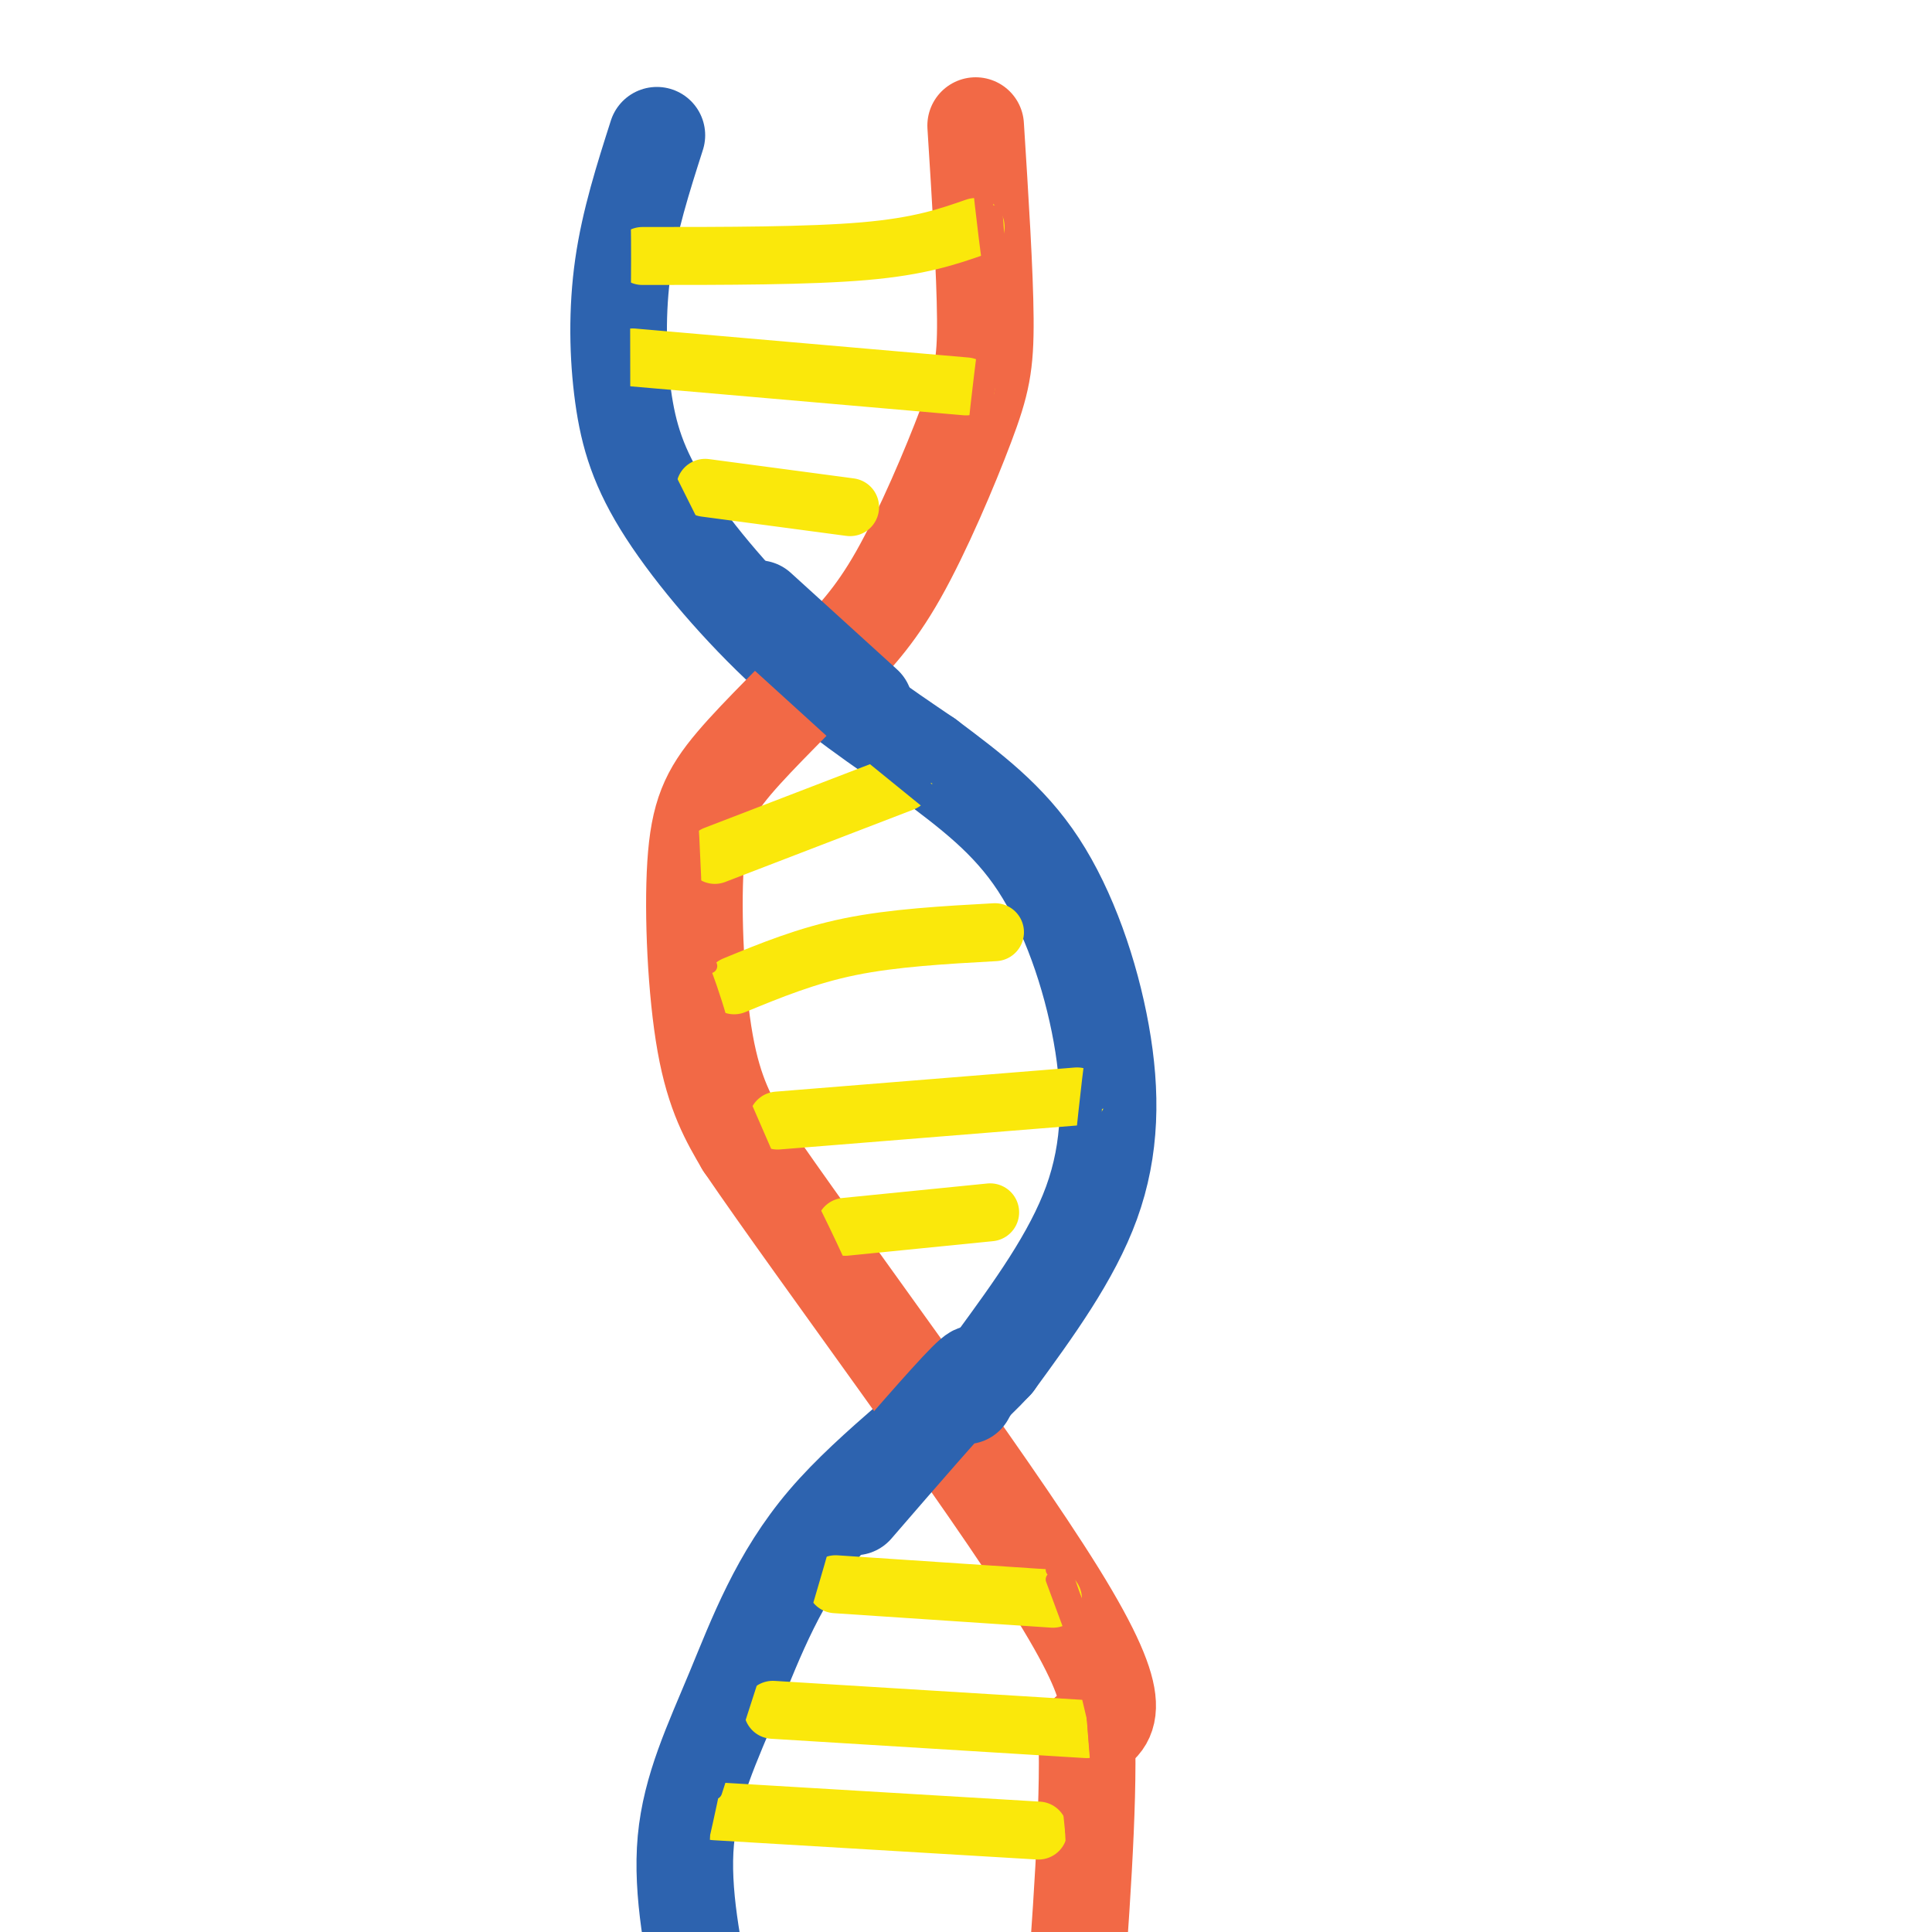 <svg viewBox='0 0 400 400' version='1.1' xmlns='http://www.w3.org/2000/svg' xmlns:xlink='http://www.w3.org/1999/xlink'><g fill='none' stroke='#2d63af' stroke-width='20' stroke-linecap='round' stroke-linejoin='round'><path d='M136,28c-2.839,8.885 -5.678,17.770 -7,27c-1.322,9.230 -1.128,18.804 0,27c1.128,8.196 3.188,15.014 9,24c5.812,8.986 15.375,20.139 25,29c9.625,8.861 19.313,15.431 29,22'/><path d='M192,157c8.939,6.718 16.788,12.512 23,22c6.212,9.488 10.788,22.670 13,35c2.212,12.330 2.061,23.809 -2,35c-4.061,11.191 -12.030,22.096 -20,33'/><path d='M206,282c-10.041,10.841 -25.145,21.442 -35,33c-9.855,11.558 -14.461,24.073 -19,35c-4.539,10.927 -9.011,20.265 -10,31c-0.989,10.735 1.506,22.868 4,35'/></g>
<g fill='none' stroke='#f26946' stroke-width='20' stroke-linecap='round' stroke-linejoin='round'><path d='M202,26c0.964,15.232 1.929,30.464 2,40c0.071,9.536 -0.750,13.375 -4,22c-3.250,8.625 -8.929,22.036 -14,31c-5.071,8.964 -9.536,13.482 -14,18'/><path d='M172,137c-6.204,6.791 -14.715,14.769 -20,21c-5.285,6.231 -7.346,10.716 -8,21c-0.654,10.284 0.099,26.367 2,37c1.901,10.633 4.951,15.817 8,21'/><path d='M154,237c15.422,22.644 49.978,68.756 65,93c15.022,24.244 10.511,26.622 6,29'/><path d='M225,359c0.500,15.167 -1.250,38.583 -3,62'/></g>
<g fill='none' stroke='#2d63af' stroke-width='20' stroke-linecap='round' stroke-linejoin='round'><path d='M200,289c1.917,-3.417 3.833,-6.833 0,-3c-3.833,3.833 -13.417,14.917 -23,26'/><path d='M157,126c0.000,0.000 22.000,20.000 22,20'/></g>
<g fill='none' stroke='#fae80b' stroke-width='12' stroke-linecap='round' stroke-linejoin='round'><path d='M133,53c17.250,0.000 34.500,0.000 46,-1c11.500,-1.000 17.250,-3.000 23,-5'/><path d='M131,74c0.000,0.000 69.000,6.000 69,6'/><path d='M146,101c0.000,0.000 30.000,4.000 30,4'/><path d='M148,177c0.000,0.000 39.000,-15.000 39,-15'/><path d='M152,204c7.500,-3.083 15.000,-6.167 24,-8c9.000,-1.833 19.500,-2.417 30,-3'/><path d='M161,232c0.000,0.000 62.000,-5.000 62,-5'/><path d='M175,254c0.000,0.000 30.000,-3.000 30,-3'/><path d='M173,328c0.000,0.000 45.000,3.000 45,3'/><path d='M160,354c0.000,0.000 65.000,4.000 65,4'/><path d='M148,375c0.000,0.000 67.000,4.000 67,4'/></g>
<g fill='none' stroke='#f26946' stroke-width='3' stroke-linecap='round' stroke-linejoin='round'><path d='M204,41c0.000,0.000 2.000,19.000 2,19'/><path d='M206,60c-0.548,-3.393 -2.917,-21.375 -3,-21c-0.083,0.375 2.119,19.107 3,23c0.881,3.893 0.440,-7.054 0,-18'/><path d='M206,44c0.267,0.933 0.933,12.267 1,15c0.067,2.733 -0.467,-3.133 -1,-9'/><path d='M204,71c-1.167,9.417 -2.333,18.833 -2,19c0.333,0.167 2.167,-8.917 4,-18'/><path d='M206,72c0.000,0.667 -2.000,11.333 -4,22'/><path d='M142,168c0.956,13.689 1.911,27.378 2,25c0.089,-2.378 -0.689,-20.822 -1,-24c-0.311,-3.178 -0.156,8.911 0,21'/><path d='M143,190c0.667,5.167 2.333,7.583 4,10'/><path d='M144,200c3.220,10.149 6.440,20.298 6,18c-0.440,-2.298 -4.542,-17.042 -5,-18c-0.458,-0.958 2.726,11.869 4,16c1.274,4.131 0.637,-0.435 0,-5'/><path d='M149,211c-1.022,-3.844 -3.578,-10.956 -3,-9c0.578,1.956 4.289,12.978 8,24'/><path d='M152,224c0.000,0.000 10.000,23.000 10,23'/><path d='M162,247c-0.178,0.111 -5.622,-11.111 -6,-12c-0.378,-0.889 4.311,8.556 9,18'/><path d='M166,251c0.000,0.000 9.000,14.000 9,14'/><path d='M175,265c-1.044,-3.022 -8.156,-17.578 -9,-19c-0.844,-1.422 4.578,10.289 10,22'/><path d='M221,327c0.000,0.000 8.000,23.000 8,23'/><path d='M218,327c0.000,0.000 10.000,27.000 10,27'/><path d='M218,325c1.798,1.601 3.595,3.202 6,10c2.405,6.798 5.417,18.792 4,15c-1.417,-3.792 -7.262,-23.369 -8,-24c-0.738,-0.631 3.631,17.685 8,36'/><path d='M226,346c2.202,15.071 4.405,30.143 4,26c-0.405,-4.143 -3.417,-27.500 -4,-28c-0.583,-0.500 1.262,21.857 2,28c0.738,6.143 0.369,-3.929 0,-14'/><path d='M228,358c-0.044,-5.867 -0.156,-13.533 0,-11c0.156,2.533 0.578,15.267 1,28'/><path d='M226,349c0.899,12.256 1.798,24.512 2,22c0.202,-2.512 -0.292,-19.792 0,-21c0.292,-1.208 1.369,13.655 2,17c0.631,3.345 0.815,-4.827 1,-13'/><path d='M231,354c0.167,0.000 0.083,6.500 0,13'/><path d='M229,373c0.167,9.000 0.333,18.000 0,18c-0.333,0.000 -1.167,-9.000 -2,-18'/><path d='M227,373c-0.500,0.000 -0.750,9.000 -1,18'/><path d='M222,374c1.600,9.044 3.200,18.089 3,17c-0.200,-1.089 -2.200,-12.311 -3,-16c-0.800,-3.689 -0.400,0.156 0,4'/><path d='M222,379c0.167,3.667 0.583,10.833 1,18'/></g>
<g fill='none' stroke='#2d63af' stroke-width='3' stroke-linecap='round' stroke-linejoin='round'><path d='M126,50c-1.940,8.857 -3.881,17.714 -3,14c0.881,-3.714 4.583,-20.000 5,-19c0.417,1.000 -2.452,19.286 -3,23c-0.548,3.714 1.226,-7.143 3,-18'/><path d='M128,50c0.833,-6.607 1.417,-14.125 1,-7c-0.417,7.125 -1.833,28.893 -2,35c-0.167,6.107 0.917,-3.446 2,-13'/><path d='M129,65c0.311,-8.822 0.089,-24.378 0,-22c-0.089,2.378 -0.044,22.689 0,43'/><path d='M127,57c-1.167,6.333 -2.333,12.667 -2,19c0.333,6.333 2.167,12.667 4,19'/><path d='M126,67c0.000,0.000 3.000,23.000 3,23'/><path d='M137,96c0.000,0.000 11.000,22.000 11,22'/><path d='M135,97c0.000,0.000 9.000,20.000 9,20'/><path d='M185,158c-2.417,-2.167 -4.833,-4.333 -2,-2c2.833,2.333 10.917,9.167 19,16'/><path d='M181,157c0.000,0.000 16.000,13.000 16,13'/><path d='M183,154c5.935,6.327 11.869,12.655 11,12c-0.869,-0.655 -8.542,-8.292 -9,-10c-0.458,-1.708 6.298,2.512 8,4c1.702,1.488 -1.649,0.244 -5,-1'/><path d='M188,159c0.167,1.000 3.083,4.000 6,7'/><path d='M227,218c-0.423,14.190 -0.845,28.381 -1,25c-0.155,-3.381 -0.042,-24.333 0,-26c0.042,-1.667 0.012,15.952 0,21c-0.012,5.048 -0.006,-2.476 0,-10'/><path d='M226,228c0.133,-4.533 0.467,-10.867 0,-8c-0.467,2.867 -1.733,14.933 -3,27'/><path d='M168,313c-3.946,12.083 -7.893,24.167 -6,21c1.893,-3.167 9.625,-21.583 10,-21c0.375,0.583 -6.607,20.167 -8,24c-1.393,3.833 2.804,-8.083 7,-20'/><path d='M171,317c0.167,0.167 -2.917,10.583 -6,21'/><path d='M158,340c0.000,0.000 -10.000,31.000 -10,31'/><path d='M147,361c-2.167,13.333 -4.333,26.667 -4,27c0.333,0.333 3.167,-12.333 6,-25'/><path d='M149,363c-0.169,1.581 -3.592,18.032 -5,23c-1.408,4.968 -0.802,-1.547 0,-8c0.802,-6.453 1.801,-12.844 2,-11c0.199,1.844 -0.400,11.922 -1,22'/><path d='M229,217c-0.417,5.083 -0.833,10.167 -1,11c-0.167,0.833 -0.083,-2.583 0,-6'/><path d='M143,369c-0.083,5.250 -0.167,10.500 0,12c0.167,1.500 0.583,-0.750 1,-3'/><path d='M146,367c0.000,0.000 -2.000,20.000 -2,20'/></g>
</svg>